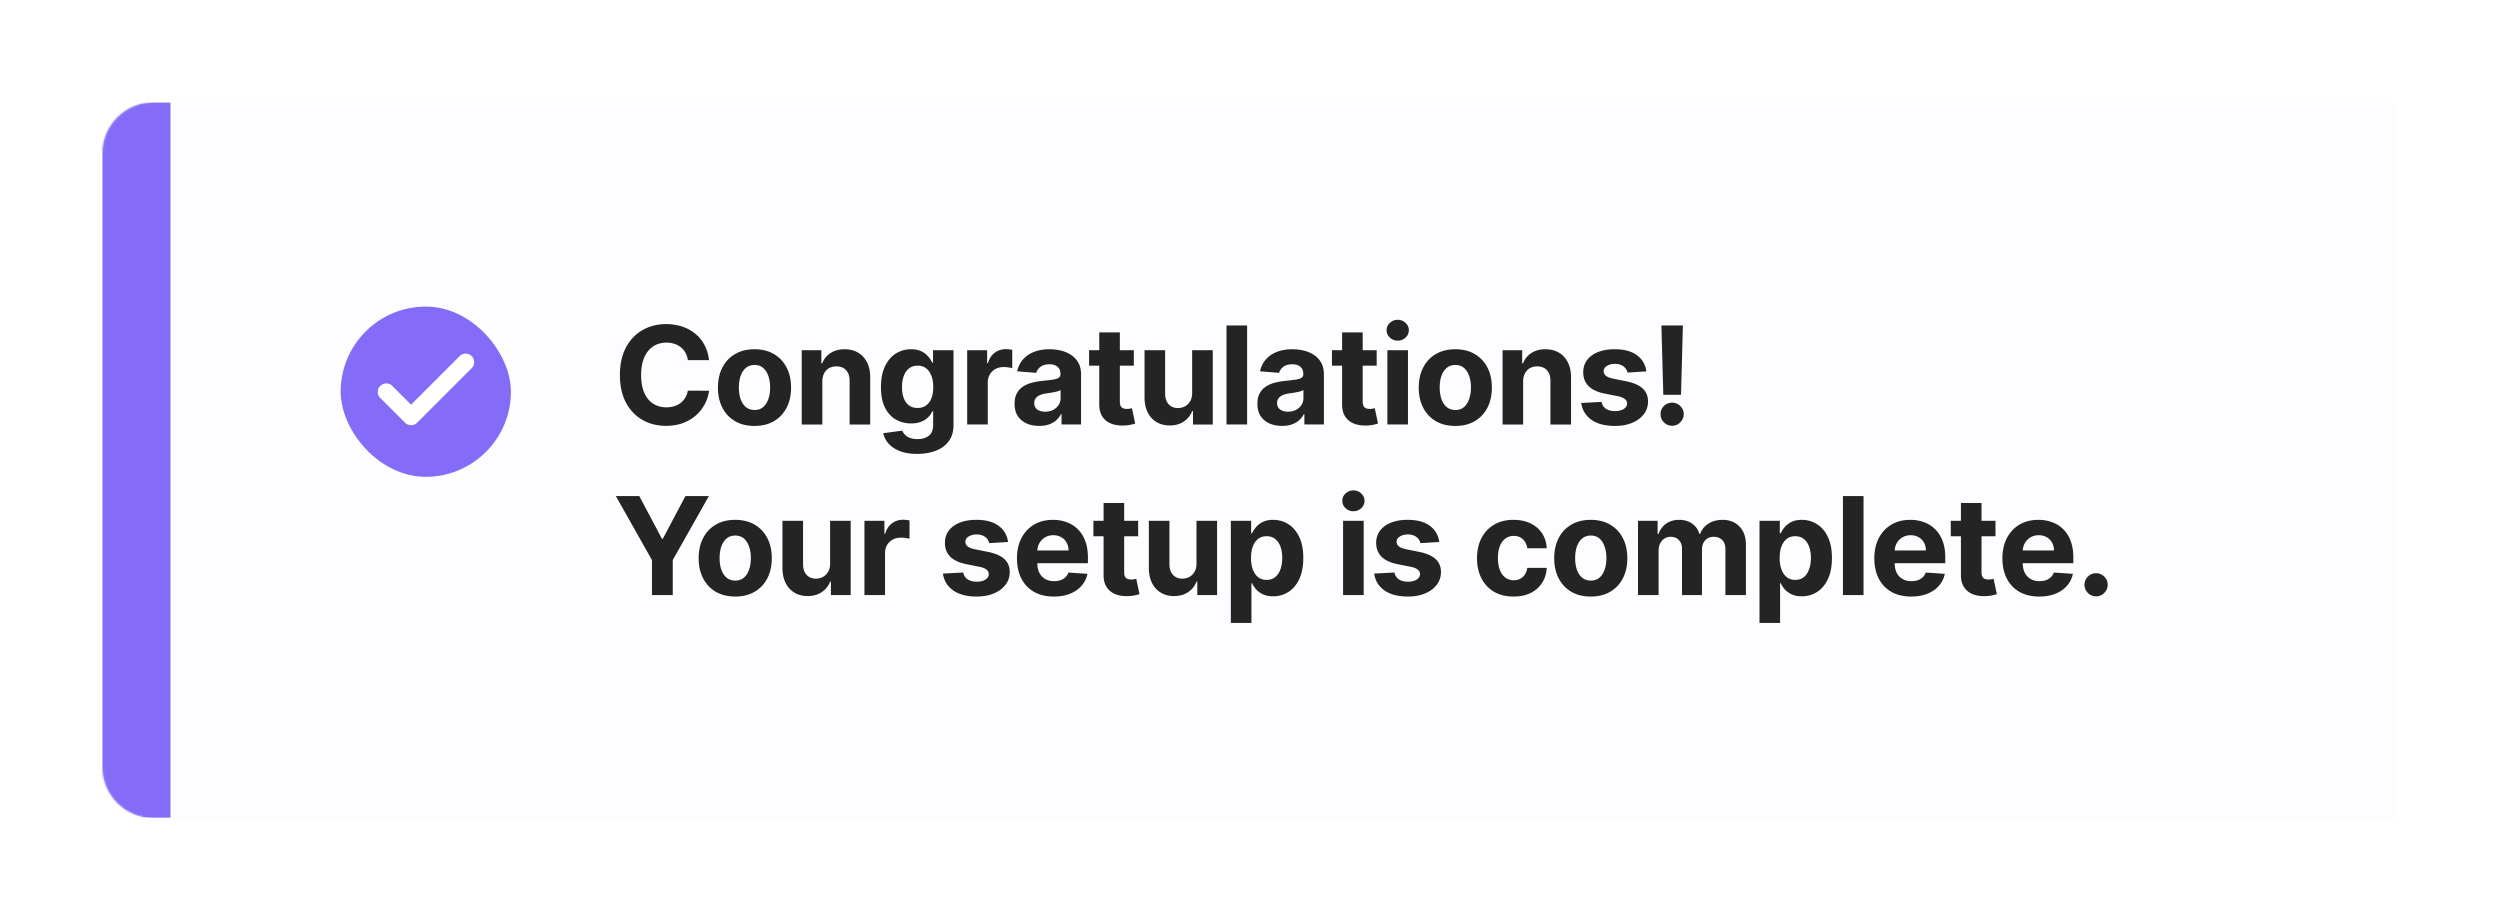 <svg xmlns="http://www.w3.org/2000/svg" width="1612" height="594" fill="none"><g filter="url(#a)"><g clip-path="url(#b)"><mask id="c" fill="#fff"><path d="M66 87.929C66 69.743 80.743 55 98.929 55H1546v461.476H98.929C80.743 516.476 66 501.734 66 483.548V87.928z"/></mask><path fill="#FDFCFF" d="M66 87.929C66 69.743 80.743 55 98.929 55H1546v461.476H98.929C80.743 516.476 66 501.734 66 483.548V87.928z"/><rect width="104.274" height="104.274" x="222.411" y="189.458" fill="#856CF8" rx="52.137"/><path stroke="#fff" stroke-linecap="round" stroke-linejoin="round" stroke-width="10.976" d="m300.277 222.506-35.215 35.215-16.007-16.007"/><rect width="104.274" height="104.274" x="222.411" y="189.458" stroke="#856CF8" stroke-width="5.488" rx="52.137"/><path fill="#252425" d="M457.183 221.234h-13.658c-.25-1.767-.759-3.336-1.528-4.708a11.97 11.97 0 0 0-2.963-3.555c-1.205-.977-2.598-1.725-4.178-2.245-1.559-.52-3.253-.78-5.083-.78-3.305 0-6.184.821-8.637 2.464-2.453 1.621-4.355 3.991-5.707 7.109-1.351 3.098-2.026 6.86-2.026 11.288 0 4.553.675 8.378 2.026 11.475 1.372 3.098 3.285 5.437 5.738 7.016 2.453 1.58 5.291 2.37 8.513 2.37 1.808 0 3.482-.239 5.02-.717 1.559-.478 2.942-1.174 4.147-2.089a12.051 12.051 0 0 0 2.994-3.399c.811-1.33 1.372-2.848 1.684-4.553l13.658.063c-.354 2.931-1.237 5.758-2.651 8.481-1.393 2.703-3.274 5.125-5.644 7.266-2.349 2.12-5.155 3.804-8.419 5.051-3.243 1.227-6.912 1.84-11.007 1.84-5.696 0-10.79-1.289-15.28-3.866-4.469-2.578-8.003-6.31-10.602-11.195-2.578-4.885-3.866-10.799-3.866-17.743 0-6.964 1.309-12.888 3.929-17.774 2.619-4.885 6.174-8.606 10.664-11.163 4.49-2.578 9.542-3.867 15.155-3.867 3.7 0 7.13.52 10.29 1.56 3.18 1.039 5.997 2.557 8.45 4.552 2.453 1.975 4.449 4.397 5.987 7.266 1.559 2.868 2.557 6.153 2.994 9.853zm29.317 42.44c-4.844 0-9.033-1.03-12.567-3.088-3.513-2.078-6.226-4.968-8.138-8.668-1.913-3.721-2.869-8.035-2.869-12.941 0-4.948.956-9.271 2.869-12.972 1.912-3.721 4.625-6.61 8.138-8.668 3.534-2.079 7.723-3.119 12.567-3.119 4.843 0 9.022 1.04 12.535 3.119 3.534 2.058 6.257 4.947 8.17 8.668 1.912 3.701 2.869 8.024 2.869 12.972 0 4.906-.957 9.22-2.869 12.941-1.913 3.7-4.636 6.59-8.17 8.668-3.513 2.058-7.692 3.088-12.535 3.088zm.062-10.291c2.204 0 4.043-.623 5.519-1.871 1.476-1.268 2.588-2.993 3.337-5.176.769-2.183 1.154-4.667 1.154-7.452 0-2.786-.385-5.27-1.154-7.453-.749-2.183-1.861-3.908-3.337-5.176-1.476-1.268-3.315-1.902-5.519-1.902-2.224 0-4.095.634-5.613 1.902-1.497 1.268-2.63 2.993-3.399 5.176-.748 2.183-1.122 4.667-1.122 7.453 0 2.785.374 5.269 1.122 7.452.769 2.183 1.902 3.908 3.399 5.176 1.518 1.248 3.389 1.871 5.613 1.871zm43.677-18.335v27.69h-13.284v-47.896h12.66v8.45h.561c1.06-2.785 2.838-4.989 5.332-6.61 2.495-1.643 5.52-2.464 9.074-2.464 3.327 0 6.226.728 8.7 2.183 2.474 1.455 4.397 3.534 5.769 6.237 1.372 2.681 2.058 5.883 2.058 9.604v30.496h-13.284v-28.126c.021-2.932-.727-5.218-2.245-6.861-1.517-1.663-3.607-2.494-6.267-2.494-1.788 0-3.368.384-4.74 1.154-1.351.769-2.412 1.891-3.181 3.367-.748 1.455-1.133 3.212-1.153 5.27zm61.162 46.649c-4.304 0-7.994-.593-11.07-1.777-3.056-1.165-5.488-2.755-7.297-4.771-1.808-2.017-2.983-4.283-3.523-6.798l12.285-1.653c.375.956.967 1.85 1.778 2.682.811.831 1.881 1.497 3.212 1.996 1.351.519 2.993.779 4.926.779 2.89 0 5.27-.707 7.141-2.12 1.892-1.393 2.838-3.732 2.838-7.016v-8.763h-.562c-.582 1.331-1.455 2.589-2.619 3.774-1.164 1.184-2.661 2.151-4.49 2.899-1.829.749-4.012 1.123-6.548 1.123-3.597 0-6.871-.832-9.823-2.495-2.931-1.683-5.27-4.251-7.016-7.702-1.725-3.471-2.588-7.858-2.588-13.159 0-5.425.883-9.957 2.65-13.595s4.117-6.361 7.048-8.17c2.952-1.808 6.184-2.713 9.697-2.713 2.682 0 4.927.458 6.736 1.372 1.808.894 3.264 2.017 4.365 3.368 1.123 1.33 1.986 2.64 2.588 3.929h.499v-8.045h13.191v48.364c0 4.074-.998 7.484-2.994 10.228-1.996 2.744-4.761 4.802-8.295 6.174-3.513 1.393-7.556 2.089-12.129 2.089zm.28-29.623c2.141 0 3.95-.53 5.426-1.591 1.497-1.081 2.64-2.619 3.43-4.615.811-2.016 1.216-4.428 1.216-7.234s-.395-5.239-1.185-7.297c-.79-2.078-1.933-3.69-3.43-4.833-1.497-1.143-3.316-1.715-5.457-1.715-2.183 0-4.022.593-5.519 1.777-1.497 1.165-2.63 2.786-3.399 4.865-.769 2.079-1.154 4.48-1.154 7.203 0 2.765.385 5.156 1.154 7.172.79 1.996 1.923 3.544 3.399 4.646 1.497 1.081 3.336 1.622 5.519 1.622zm31.952 10.664v-47.896h12.878v8.357h.499c.873-2.973 2.339-5.218 4.397-6.736 2.058-1.538 4.428-2.307 7.11-2.307.665 0 1.382.041 2.151.125.769.083 1.445.197 2.027.343v11.787c-.624-.188-1.486-.354-2.588-.499a23.178 23.178 0 0 0-3.025-.219c-1.954 0-3.7.427-5.238 1.279a9.414 9.414 0 0 0-3.618 3.492c-.873 1.497-1.309 3.222-1.309 5.177v27.097h-13.284zm46.46.904c-3.056 0-5.779-.53-8.17-1.59-2.391-1.081-4.282-2.671-5.675-4.771-1.372-2.12-2.058-4.76-2.058-7.92 0-2.661.488-4.896 1.465-6.704.977-1.809 2.308-3.264 3.992-4.366 1.683-1.102 3.596-1.933 5.737-2.495a43.69 43.69 0 0 1 6.798-1.184c2.786-.291 5.031-.562 6.735-.811 1.705-.27 2.942-.665 3.711-1.185.769-.52 1.154-1.289 1.154-2.308v-.187c0-1.975-.624-3.503-1.871-4.584-1.227-1.081-2.973-1.621-5.239-1.621-2.391 0-4.293.53-5.706 1.59-1.414 1.04-2.349 2.349-2.807 3.929l-12.285-.998c.623-2.91 1.85-5.425 3.679-7.546 1.829-2.141 4.189-3.783 7.078-4.927 2.911-1.164 6.278-1.746 10.104-1.746 2.66 0 5.207.312 7.639.936 2.453.623 4.626 1.59 6.517 2.9a14.086 14.086 0 0 1 4.522 5.051c1.102 2.038 1.652 4.48 1.652 7.328v32.305h-12.597v-6.642h-.374a13.524 13.524 0 0 1-3.088 3.96c-1.288 1.123-2.837 2.006-4.646 2.651-1.808.624-3.897.935-6.267.935zm3.804-9.167c1.954 0 3.679-.385 5.176-1.154 1.497-.79 2.671-1.85 3.524-3.181.852-1.33 1.278-2.837 1.278-4.521v-5.083c-.415.27-.987.52-1.715.749a31.68 31.68 0 0 1-2.401.592c-.894.166-1.788.322-2.681.468-.894.125-1.705.239-2.433.343-1.559.228-2.92.592-4.085 1.091-1.164.499-2.068 1.175-2.712 2.027-.645.832-.967 1.871-.967 3.118 0 1.809.655 3.191 1.964 4.148 1.331.935 3.015 1.403 5.052 1.403zm57.194-39.633v9.978h-28.844v-9.978h28.844zm-22.295-11.475h13.283v44.653c0 1.226.187 2.183.562 2.869.374.665.893 1.133 1.559 1.403.686.27 1.476.405 2.37.405.623 0 1.247-.052 1.87-.156.624-.124 1.102-.218 1.435-.28l2.089 9.885c-.665.207-1.601.447-2.806.717-1.206.291-2.672.468-4.397.53-3.201.125-6.008-.302-8.419-1.279-2.391-.977-4.251-2.494-5.582-4.552-1.33-2.058-1.985-4.657-1.964-7.796v-46.399zm59.907 38.978v-27.503h13.283v47.896h-12.753v-8.7h-.499c-1.081 2.807-2.879 5.062-5.395 6.767-2.494 1.704-5.54 2.557-9.136 2.557-3.202 0-6.018-.728-8.451-2.183-2.432-1.455-4.334-3.524-5.706-6.205-1.351-2.682-2.037-5.894-2.058-9.636v-30.496h13.284v28.126c.02 2.828.779 5.062 2.276 6.705 1.497 1.642 3.503 2.463 6.018 2.463a9.558 9.558 0 0 0 4.49-1.091c1.393-.749 2.516-1.851 3.368-3.306.873-1.455 1.299-3.253 1.279-5.394zm35.436-43.468v63.861h-13.284v-63.861h13.284zm22.543 64.765c-3.056 0-5.779-.53-8.17-1.59-2.391-1.081-4.282-2.671-5.675-4.771-1.372-2.12-2.058-4.76-2.058-7.92 0-2.661.488-4.896 1.465-6.704.977-1.809 2.308-3.264 3.992-4.366 1.684-1.102 3.596-1.933 5.737-2.495a43.69 43.69 0 0 1 6.798-1.184c2.786-.291 5.031-.562 6.735-.811 1.705-.27 2.942-.665 3.711-1.185.769-.52 1.154-1.289 1.154-2.308v-.187c0-1.975-.624-3.503-1.871-4.584-1.227-1.081-2.973-1.621-5.239-1.621-2.39 0-4.293.53-5.706 1.59-1.414 1.04-2.349 2.349-2.807 3.929l-12.285-.998c.623-2.91 1.85-5.425 3.679-7.546 1.829-2.141 4.189-3.783 7.079-4.927 2.91-1.164 6.278-1.746 10.103-1.746 2.66 0 5.207.312 7.639.936 2.453.623 4.626 1.59 6.517 2.9a14.086 14.086 0 0 1 4.522 5.051c1.102 2.038 1.652 4.48 1.652 7.328v32.305h-12.597v-6.642h-.374a13.538 13.538 0 0 1-3.087 3.96c-1.289 1.123-2.838 2.006-4.647 2.651-1.808.624-3.897.935-6.267.935zm3.804-9.167c1.954 0 3.68-.385 5.176-1.154 1.497-.79 2.672-1.85 3.524-3.181.852-1.33 1.278-2.837 1.278-4.521v-5.083c-.415.27-.987.52-1.715.749a31.56 31.56 0 0 1-2.401.592c-.894.166-1.788.322-2.681.468-.894.125-1.705.239-2.433.343-1.559.228-2.92.592-4.085 1.091-1.164.499-2.068 1.175-2.712 2.027-.645.832-.967 1.871-.967 3.118 0 1.809.655 3.191 1.964 4.148 1.331.935 3.015 1.403 5.052 1.403zm57.194-39.633v9.978h-28.844v-9.978h28.844zm-22.295-11.475h13.283v44.653c0 1.226.187 2.183.562 2.869.374.665.894 1.133 1.559 1.403.686.27 1.476.405 2.37.405.623 0 1.247-.052 1.871-.156a131.76 131.76 0 0 1 1.434-.28l2.089 9.885c-.665.207-1.601.447-2.806.717-1.206.291-2.672.468-4.397.53-3.201.125-6.008-.302-8.419-1.279-2.391-.977-4.251-2.494-5.582-4.552-1.33-2.058-1.985-4.657-1.964-7.796v-46.399zm29.192 59.371v-47.896h13.284v47.896h-13.284zm6.673-54.07c-1.975 0-3.669-.655-5.083-1.965-1.393-1.33-2.089-2.92-2.089-4.771 0-1.829.696-3.398 2.089-4.708 1.414-1.331 3.108-1.996 5.083-1.996s3.659.665 5.052 1.996c1.413 1.31 2.12 2.879 2.12 4.708 0 1.851-.707 3.441-2.12 4.771-1.393 1.31-3.077 1.965-5.052 1.965zm37.136 55.006c-4.844 0-9.032-1.03-12.566-3.088-3.514-2.078-6.227-4.968-8.139-8.668-1.913-3.721-2.869-8.035-2.869-12.941 0-4.948.956-9.271 2.869-12.972 1.912-3.721 4.625-6.61 8.139-8.668 3.534-2.079 7.722-3.119 12.566-3.119s9.022 1.04 12.535 3.119c3.534 2.058 6.258 4.947 8.17 8.668 1.913 3.701 2.869 8.024 2.869 12.972 0 4.906-.956 9.22-2.869 12.941-1.912 3.7-4.636 6.59-8.17 8.668-3.513 2.058-7.691 3.088-12.535 3.088zm.062-10.291c2.204 0 4.044-.623 5.52-1.871 1.476-1.268 2.588-2.993 3.336-5.176.769-2.183 1.154-4.667 1.154-7.452 0-2.786-.385-5.27-1.154-7.453-.748-2.183-1.86-3.908-3.336-5.176-1.476-1.268-3.316-1.902-5.52-1.902-2.224 0-4.095.634-5.612 1.902-1.497 1.268-2.63 2.993-3.399 5.176-.749 2.183-1.123 4.667-1.123 7.453 0 2.785.374 5.269 1.123 7.452.769 2.183 1.902 3.908 3.399 5.176 1.517 1.248 3.388 1.871 5.612 1.871zm43.677-18.335v27.69h-13.284v-47.896h12.66v8.45h.561c1.061-2.785 2.838-4.989 5.333-6.61 2.494-1.643 5.519-2.464 9.074-2.464 3.326 0 6.221.728 8.701 2.183 2.47 1.455 4.4 3.534 5.77 6.237 1.37 2.681 2.06 5.883 2.06 9.604v30.496h-13.288v-28.126c.02-2.932-.728-5.218-2.245-6.861-1.518-1.663-3.607-2.494-6.268-2.494-1.788 0-3.368.384-4.74 1.154-1.351.769-2.411 1.891-3.18 3.367-.749 1.455-1.133 3.212-1.154 5.27zm79.435-6.548-12.16.748a6.37 6.37 0 0 0-1.34-2.806c-.69-.853-1.59-1.528-2.72-2.027-1.1-.52-2.42-.78-3.96-.78-2.05 0-3.79.437-5.2 1.31-1.42.852-2.12 1.996-2.12 3.43 0 1.143.45 2.11 1.37 2.9.91.79 2.48 1.424 4.71 1.902l8.67 1.746c4.65.957 8.12 2.495 10.41 4.615 2.29 2.121 3.43 4.906 3.43 8.357 0 3.139-.92 5.894-2.77 8.264-1.83 2.369-4.35 4.22-7.55 5.55-3.18 1.31-6.85 1.965-11.01 1.965-6.34 0-11.39-1.321-15.15-3.961-3.74-2.661-5.94-6.278-6.58-10.851l13.06-.686c.4 1.933 1.35 3.409 2.87 4.428 1.52.998 3.46 1.497 5.83 1.497 2.33 0 4.2-.447 5.62-1.341 1.43-.915 2.16-2.09 2.18-3.524-.02-1.206-.53-2.193-1.53-2.962-1-.79-2.53-1.393-4.61-1.809l-8.3-1.652c-4.68-.936-8.16-2.557-10.44-4.865-2.27-2.307-3.4-5.249-3.4-8.825 0-3.076.83-5.727 2.49-7.951 1.69-2.224 4.04-3.939 7.08-5.145 3.06-1.206 6.63-1.809 10.73-1.809 6.05 0 10.81 1.279 14.28 3.836 3.49 2.557 5.53 6.039 6.11 10.446zm23.57-29.623-1.21 44.715h-11.42l-1.24-44.715h13.87zm-6.92 64.672c-2.06 0-3.83-.728-5.3-2.183-1.48-1.476-2.21-3.243-2.18-5.301-.03-2.037.7-3.783 2.18-5.239 1.47-1.455 3.24-2.182 5.3-2.182 1.97 0 3.71.727 5.21 2.182 1.49 1.456 2.25 3.202 2.27 5.239-.02 1.372-.38 2.63-1.09 3.773a8.02 8.02 0 0 1-2.71 2.713 7.085 7.085 0 0 1-3.68.998zm-681.116 45.328h15.124l14.562 27.502h.623l14.563-27.502h15.123l-23.293 41.285v22.576h-13.409v-22.576l-23.293-41.285zm76.972 64.797c-4.844 0-9.033-1.03-12.567-3.088-3.513-2.078-6.226-4.968-8.138-8.668-1.913-3.721-2.869-8.035-2.869-12.941 0-4.948.956-9.271 2.869-12.972 1.912-3.721 4.625-6.61 8.138-8.668 3.534-2.079 7.723-3.119 12.567-3.119 4.843 0 9.022 1.04 12.535 3.119 3.534 2.058 6.257 4.947 8.17 8.668 1.912 3.701 2.869 8.024 2.869 12.972 0 4.906-.957 9.22-2.869 12.941-1.913 3.7-4.636 6.59-8.17 8.668-3.513 2.058-7.692 3.088-12.535 3.088zm.062-10.291c2.204 0 4.043-.623 5.519-1.871 1.476-1.268 2.588-2.993 3.337-5.176.769-2.183 1.154-4.667 1.154-7.452 0-2.786-.385-5.27-1.154-7.453-.749-2.183-1.861-3.908-3.337-5.176-1.476-1.268-3.315-1.902-5.519-1.902-2.224 0-4.095.634-5.613 1.902-1.497 1.268-2.629 2.993-3.399 5.176-.748 2.183-1.122 4.667-1.122 7.453 0 2.785.374 5.269 1.122 7.452.77 2.183 1.902 3.908 3.399 5.176 1.518 1.248 3.389 1.871 5.613 1.871zm61.108-11.038v-27.503h13.283v47.896h-12.753v-8.7h-.499c-1.081 2.807-2.879 5.062-5.395 6.767-2.494 1.704-5.54 2.557-9.136 2.557-3.202 0-6.018-.728-8.451-2.183-2.432-1.455-4.334-3.524-5.706-6.205-1.351-2.682-2.037-5.894-2.058-9.636v-30.496h13.284v28.126c.02 2.828.779 5.062 2.276 6.705 1.497 1.642 3.503 2.463 6.018 2.463a9.558 9.558 0 0 0 4.49-1.091c1.393-.749 2.516-1.851 3.368-3.306.873-1.455 1.299-3.253 1.279-5.394zm22.152 20.393v-47.896h12.879v8.357h.499c.873-2.973 2.338-5.218 4.396-6.736 2.058-1.538 4.428-2.307 7.11-2.307.665 0 1.382.041 2.151.125.77.083 1.445.197 2.027.343v11.787c-.623-.188-1.486-.354-2.588-.499a23.176 23.176 0 0 0-3.024-.219c-1.955 0-3.701.427-5.239 1.279a9.411 9.411 0 0 0-3.617 3.492c-.873 1.497-1.31 3.222-1.31 5.177v27.097h-13.284zM649.98 338.5l-12.161.748a6.286 6.286 0 0 0-1.341-2.806c-.686-.853-1.59-1.528-2.713-2.027-1.102-.52-2.422-.78-3.96-.78-2.058 0-3.794.437-5.207 1.31-1.414.852-2.121 1.996-2.121 3.43 0 1.143.458 2.11 1.372 2.9.915.79 2.484 1.424 4.709 1.902l8.668 1.746c4.657.957 8.129 2.495 10.415 4.615 2.287 2.121 3.43 4.906 3.43 8.357 0 3.139-.925 5.894-2.775 8.264-1.829 2.369-4.345 4.22-7.546 5.55-3.181 1.31-6.85 1.965-11.007 1.965-6.341 0-11.392-1.321-15.155-3.961-3.742-2.661-5.935-6.278-6.579-10.851l13.065-.686c.395 1.933 1.351 3.409 2.869 4.428 1.517.998 3.461 1.497 5.831 1.497 2.328 0 4.199-.447 5.613-1.341 1.434-.915 2.162-2.09 2.182-3.524-.02-1.206-.53-2.193-1.527-2.962-.998-.79-2.537-1.393-4.615-1.809l-8.295-1.652c-4.677-.936-8.159-2.557-10.446-4.865-2.266-2.307-3.399-5.249-3.399-8.825 0-3.076.832-5.727 2.495-7.951 1.684-2.224 4.043-3.939 7.078-5.145 3.056-1.206 6.631-1.809 10.727-1.809 6.049 0 10.81 1.279 14.281 3.836 3.493 2.557 5.53 6.039 6.112 10.446zm29.528 35.174c-4.927 0-9.168-.998-12.723-2.994-3.534-2.016-6.257-4.864-8.17-8.544-1.912-3.7-2.868-8.076-2.868-13.128 0-4.927.956-9.251 2.868-12.972 1.913-3.721 4.605-6.621 8.077-8.699 3.492-2.079 7.587-3.119 12.285-3.119 3.16 0 6.102.51 8.825 1.528 2.744.998 5.135 2.505 7.172 4.522 2.058 2.016 3.659 4.552 4.802 7.608 1.143 3.035 1.715 6.59 1.715 10.665v3.648h-40.443v-8.232h27.939c0-1.913-.416-3.607-1.247-5.083a8.935 8.935 0 0 0-3.462-3.461c-1.455-.853-3.149-1.279-5.082-1.279-2.017 0-3.805.468-5.364 1.403a9.843 9.843 0 0 0-3.617 3.711c-.873 1.539-1.32 3.254-1.341 5.145v7.827c0 2.37.437 4.418 1.31 6.143.894 1.725 2.152 3.056 3.773 3.991 1.622.936 3.544 1.404 5.769 1.404 1.476 0 2.827-.208 4.054-.624 1.226-.416 2.276-1.04 3.149-1.871.873-.832 1.538-1.85 1.996-3.056l12.285.811c-.623 2.952-1.902 5.529-3.835 7.733-1.912 2.183-4.386 3.887-7.421 5.114-3.015 1.206-6.497 1.809-10.446 1.809zm54.372-48.832v9.978h-28.844v-9.978h28.844zm-22.296-11.475h13.284v44.653c0 1.226.187 2.183.561 2.869.374.665.894 1.133 1.559 1.403.686.27 1.476.405 2.37.405.624 0 1.247-.052 1.871-.156.624-.124 1.102-.218 1.435-.28l2.089 9.885c-.665.207-1.601.447-2.807.717-1.205.291-2.671.468-4.396.53-3.202.125-6.008-.302-8.42-1.279-2.39-.977-4.251-2.494-5.581-4.552-1.331-2.058-1.986-4.657-1.965-7.796v-46.399zm59.907 38.978v-27.503h13.284v47.896h-12.754v-8.7h-.499c-1.081 2.807-2.879 5.062-5.394 6.767-2.495 1.704-5.54 2.557-9.137 2.557-3.201 0-6.018-.728-8.45-2.183-2.432-1.455-4.334-3.524-5.706-6.205-1.352-2.682-2.038-5.894-2.058-9.636v-30.496h13.283v28.126c.021 2.828.78 5.062 2.277 6.705 1.496 1.642 3.502 2.463 6.018 2.463 1.6 0 3.097-.364 4.49-1.091 1.393-.749 2.515-1.851 3.368-3.306.873-1.455 1.299-3.253 1.278-5.394zm22.153 38.354v-65.857h13.097v8.045h.592c.582-1.289 1.424-2.599 2.526-3.929 1.122-1.351 2.578-2.474 4.365-3.368 1.809-.914 4.054-1.372 6.736-1.372 3.492 0 6.714.915 9.666 2.744 2.952 1.809 5.312 4.543 7.079 8.201 1.767 3.638 2.65 8.201 2.65 13.689 0 5.343-.862 9.854-2.588 13.533-1.705 3.659-4.033 6.434-6.985 8.326-2.931 1.871-6.215 2.807-9.853 2.807-2.578 0-4.771-.427-6.58-1.279-1.788-.852-3.253-1.923-4.397-3.212-1.143-1.309-2.016-2.629-2.619-3.96h-.405v25.632h-13.284zm13.003-41.909c0 2.848.395 5.332 1.185 7.453.79 2.12 1.933 3.773 3.43 4.958 1.497 1.164 3.316 1.746 5.457 1.746 2.162 0 3.991-.593 5.488-1.778 1.497-1.205 2.63-2.868 3.399-4.989.79-2.141 1.185-4.604 1.185-7.39 0-2.765-.385-5.197-1.154-7.297-.769-2.099-1.902-3.742-3.399-4.927-1.496-1.184-3.336-1.777-5.519-1.777-2.162 0-3.991.572-5.488 1.715-1.476 1.143-2.609 2.765-3.399 4.865-.79 2.099-1.185 4.573-1.185 7.421zm59.375 23.948v-47.896h13.283v47.896h-13.283zm6.673-54.07c-1.975 0-3.669-.655-5.083-1.965-1.393-1.33-2.089-2.92-2.089-4.771 0-1.829.696-3.398 2.089-4.708 1.414-1.331 3.108-1.996 5.083-1.996s3.658.665 5.051 1.996c1.414 1.31 2.121 2.879 2.121 4.708 0 1.851-.707 3.441-2.121 4.771-1.393 1.31-3.076 1.965-5.051 1.965zm55.346 19.832-12.161.748a6.286 6.286 0 0 0-1.341-2.806c-.686-.853-1.59-1.528-2.713-2.027-1.101-.52-2.421-.78-3.96-.78-2.058 0-3.794.437-5.207 1.31-1.414.852-2.121 1.996-2.121 3.43 0 1.143.458 2.11 1.372 2.9.915.79 2.485 1.424 4.709 1.902l8.669 1.746c4.656.957 8.128 2.495 10.415 4.615 2.286 2.121 3.43 4.906 3.43 8.357 0 3.139-.925 5.894-2.776 8.264-1.829 2.369-4.344 4.22-7.546 5.55-3.18 1.31-6.849 1.965-11.007 1.965-6.341 0-11.392-1.321-15.155-3.961-3.742-2.661-5.935-6.278-6.579-10.851l13.065-.686c.395 1.933 1.351 3.409 2.869 4.428 1.518.998 3.461 1.497 5.831 1.497 2.328 0 4.199-.447 5.613-1.341 1.434-.915 2.162-2.09 2.183-3.524-.021-1.206-.53-2.193-1.528-2.962-.998-.79-2.536-1.393-4.615-1.809l-8.295-1.652c-4.677-.936-8.159-2.557-10.446-4.865-2.266-2.307-3.399-5.249-3.399-8.825 0-3.076.832-5.727 2.495-7.951 1.684-2.224 4.043-3.939 7.078-5.145 3.056-1.206 6.632-1.809 10.727-1.809 6.049 0 10.81 1.279 14.282 3.836 3.492 2.557 5.529 6.039 6.111 10.446zm47.908 35.174c-4.906 0-9.126-1.04-12.66-3.119-3.514-2.099-6.216-5.01-8.108-8.731-1.871-3.721-2.806-8.003-2.806-12.847 0-4.906.946-9.209 2.837-12.909 1.913-3.722 4.626-6.621 8.139-8.7 3.513-2.1 7.692-3.15 12.535-3.15 4.179 0 7.837.759 10.976 2.277 3.139 1.517 5.624 3.648 7.453 6.392 1.829 2.744 2.838 5.966 3.025 9.667h-12.536c-.353-2.391-1.289-4.314-2.806-5.769-1.497-1.476-3.461-2.214-5.894-2.214-2.058 0-3.856.561-5.394 1.684-1.518 1.101-2.703 2.713-3.555 4.833-.852 2.12-1.278 4.688-1.278 7.702 0 3.056.415 5.654 1.247 7.796.852 2.141 2.048 3.773 3.586 4.895 1.538 1.123 3.336 1.684 5.394 1.684 1.518 0 2.88-.312 4.085-.935 1.227-.624 2.235-1.528 3.025-2.713.811-1.206 1.341-2.651 1.59-4.335h12.536c-.208 3.659-1.206 6.881-2.994 9.667-1.767 2.765-4.209 4.927-7.328 6.486-3.118 1.559-6.808 2.339-11.069 2.339zm49.781 0c-4.84 0-9.03-1.03-12.57-3.088-3.51-2.078-6.22-4.968-8.14-8.668-1.91-3.721-2.86-8.035-2.86-12.941 0-4.948.95-9.271 2.86-12.972 1.92-3.721 4.63-6.61 8.14-8.668 3.54-2.079 7.73-3.119 12.57-3.119s9.02 1.04 12.53 3.119c3.54 2.058 6.26 4.947 8.17 8.668 1.92 3.701 2.87 8.024 2.87 12.972 0 4.906-.95 9.22-2.87 12.941-1.91 3.7-4.63 6.59-8.17 8.668-3.51 2.058-7.69 3.088-12.53 3.088zm.06-10.291c2.2 0 4.04-.623 5.52-1.871 1.48-1.268 2.59-2.993 3.34-5.176.77-2.183 1.15-4.667 1.15-7.452 0-2.786-.38-5.27-1.15-7.453-.75-2.183-1.86-3.908-3.34-5.176-1.48-1.268-3.32-1.902-5.52-1.902-2.22 0-4.09.634-5.61 1.902-1.5 1.268-2.63 2.993-3.4 5.176-.75 2.183-1.12 4.667-1.12 7.453 0 2.785.37 5.269 1.12 7.452.77 2.183 1.9 3.908 3.4 5.176 1.52 1.248 3.39 1.871 5.61 1.871zm30.39 9.355v-47.896h12.66v8.45h.57c.99-2.806 2.66-5.02 4.98-6.641 2.33-1.622 5.12-2.433 8.36-2.433 3.29 0 6.08.821 8.39 2.464 2.31 1.621 3.85 3.825 4.61 6.61h.5c.98-2.744 2.75-4.937 5.3-6.579 2.58-1.663 5.63-2.495 9.14-2.495 4.47 0 8.1 1.424 10.88 4.272 2.81 2.827 4.21 6.84 4.21 12.037v32.211h-13.25v-29.592c0-2.661-.71-4.657-2.12-5.987-1.41-1.33-3.18-1.996-5.3-1.996-2.41 0-4.29.769-5.64 2.308-1.36 1.517-2.03 3.523-2.03 6.018v29.249h-12.88v-29.873c0-2.349-.68-4.22-2.03-5.612-1.33-1.393-3.08-2.09-5.27-2.09-1.47 0-2.8.374-3.99 1.123-1.16.727-2.09 1.756-2.77 3.087-.69 1.31-1.03 2.848-1.03 4.615v28.75h-13.29zm78.34 17.961v-65.857h13.1v8.045h.59c.58-1.289 1.42-2.599 2.52-3.929 1.13-1.351 2.58-2.474 4.37-3.368 1.81-.914 4.05-1.372 6.74-1.372 3.49 0 6.71.915 9.66 2.744 2.95 1.809 5.31 4.543 7.08 8.201 1.77 3.638 2.65 8.201 2.65 13.689 0 5.343-.86 9.854-2.59 13.533-1.7 3.659-4.03 6.434-6.98 8.326-2.93 1.871-6.22 2.807-9.86 2.807-2.57 0-4.77-.427-6.57-1.279-1.79-.852-3.26-1.923-4.4-3.212-1.15-1.309-2.02-2.629-2.62-3.96h-.41v25.632h-13.28zm13-41.909c0 2.848.4 5.332 1.19 7.453.79 2.12 1.93 3.773 3.43 4.958 1.49 1.164 3.31 1.746 5.45 1.746 2.17 0 4-.593 5.49-1.778 1.5-1.205 2.63-2.868 3.4-4.989.79-2.141 1.19-4.604 1.19-7.39 0-2.765-.39-5.197-1.16-7.297-.77-2.099-1.9-3.742-3.4-4.927-1.49-1.184-3.33-1.777-5.52-1.777-2.16 0-3.99.572-5.48 1.715-1.48 1.143-2.61 2.765-3.4 4.865-.79 2.099-1.19 4.573-1.19 7.421zm54.09-39.913v63.861h-13.28v-63.861h13.28zm30.72 64.797c-4.93 0-9.17-.998-12.73-2.994-3.53-2.016-6.25-4.864-8.17-8.544-1.91-3.7-2.86-8.076-2.86-13.128 0-4.927.95-9.251 2.86-12.972 1.92-3.721 4.61-6.621 8.08-8.699 3.49-2.079 7.59-3.119 12.29-3.119 3.16 0 6.1.51 8.82 1.528 2.75.998 5.14 2.505 7.17 4.522 2.06 2.016 3.66 4.552 4.81 7.608 1.14 3.035 1.71 6.59 1.71 10.665v3.648h-40.44v-8.232h27.94c0-1.913-.42-3.607-1.25-5.083a8.957 8.957 0 0 0-3.46-3.461c-1.46-.853-3.15-1.279-5.08-1.279-2.02 0-3.81.468-5.37 1.403a9.888 9.888 0 0 0-3.62 3.711c-.87 1.539-1.32 3.254-1.34 5.145v7.827c0 2.37.44 4.418 1.31 6.143.9 1.725 2.15 3.056 3.78 3.991 1.62.936 3.54 1.404 5.77 1.404 1.47 0 2.82-.208 4.05-.624 1.23-.416 2.28-1.04 3.15-1.871a8.074 8.074 0 0 0 1.99-3.056l12.29.811c-.62 2.952-1.9 5.529-3.84 7.733-1.91 2.183-4.38 3.887-7.42 5.114-3.01 1.206-6.49 1.809-10.44 1.809zm54.37-48.832v9.978h-28.84v-9.978h28.84zm-22.3-11.475h13.29v44.653c0 1.226.18 2.183.56 2.869.37.665.89 1.133 1.56 1.403.68.27 1.47.405 2.37.405.62 0 1.24-.052 1.87-.156.62-.124 1.1-.218 1.43-.28l2.09 9.885c-.66.207-1.6.447-2.8.717-1.21.291-2.68.468-4.4.53-3.2.125-6.01-.302-8.42-1.279-2.39-.977-4.25-2.494-5.58-4.552-1.33-2.058-1.99-4.657-1.97-7.796v-46.399zm50.51 60.307c-4.93 0-9.17-.998-12.72-2.994-3.54-2.016-6.26-4.864-8.17-8.544-1.92-3.7-2.87-8.076-2.87-13.128 0-4.927.95-9.251 2.87-12.972 1.91-3.721 4.6-6.621 8.07-8.699 3.5-2.079 7.59-3.119 12.29-3.119 3.16 0 6.1.51 8.82 1.528 2.75.998 5.14 2.505 7.18 4.522 2.05 2.016 3.65 4.552 4.8 7.608 1.14 3.035 1.71 6.59 1.71 10.665v3.648h-40.44v-8.232h27.94c0-1.913-.42-3.607-1.25-5.083a8.89 8.89 0 0 0-3.46-3.461c-1.46-.853-3.15-1.279-5.08-1.279-2.02 0-3.81.468-5.37 1.403a9.862 9.862 0 0 0-3.61 3.711c-.88 1.539-1.32 3.254-1.34 5.145v7.827c0 2.37.43 4.418 1.31 6.143.89 1.725 2.15 3.056 3.77 3.991 1.62.936 3.54 1.404 5.77 1.404 1.47 0 2.82-.208 4.05-.624 1.23-.416 2.28-1.04 3.15-1.871.87-.832 1.54-1.85 2-3.056l12.28.811c-.62 2.952-1.9 5.529-3.83 7.733-1.92 2.183-4.39 3.887-7.42 5.114-3.02 1.206-6.5 1.809-10.45 1.809zm36.66-.125c-2.06 0-3.83-.728-5.3-2.183-1.46-1.476-2.18-3.243-2.18-5.301 0-2.037.72-3.783 2.18-5.239 1.47-1.455 3.24-2.182 5.3-2.182 2 0 3.74.727 5.24 2.182 1.49 1.456 2.24 3.202 2.24 5.239 0 1.372-.35 2.63-1.06 3.773a8.02 8.02 0 0 1-2.71 2.713c-1.12.665-2.36.998-3.71.998z"/></g><path fill="#856CF8" d="M66 55h1480H66zm1480 461.476H66h1480zm-1447.071 0c-42.434 0-76.834-34.399-76.834-76.833v-307.81C22.095 89.4 56.495 55 98.93 55h10.976v461.476H98.929zM1546 55v461.476V55z" mask="url(#c)"/></g><defs><clipPath id="b"><path fill="#fff" d="M66 87.929C66 69.743 80.743 55 98.929 55H1546v461.476H98.929C80.743 516.476 66 501.734 66 483.548V87.928z"/></clipPath><filter id="a" width="1611.71" height="593.19" x=".143" y=".119" color-interpolation-filters="sRGB" filterUnits="userSpaceOnUse"><feFlood flood-opacity="0" result="BackgroundImageFix"/><feColorMatrix in="SourceAlpha" result="hardAlpha" values="0 0 0 0 0 0 0 0 0 0 0 0 0 0 0 0 0 0 127 0"/><feOffset dy="10.976"/><feGaussianBlur stdDeviation="32.929"/><feComposite in2="hardAlpha" operator="out"/><feColorMatrix values="0 0 0 0 0 0 0 0 0 0 0 0 0 0 0 0 0 0 0.12 0"/><feBlend in2="BackgroundImageFix" result="effect1_dropShadow_3_81423"/><feColorMatrix in="SourceAlpha" result="hardAlpha" values="0 0 0 0 0 0 0 0 0 0 0 0 0 0 0 0 0 0 127 0"/><feOffset/><feGaussianBlur stdDeviation="4.116"/><feComposite in2="hardAlpha" operator="out"/><feColorMatrix values="0 0 0 0 0 0 0 0 0 0 0 0 0 0 0 0 0 0 0.16 0"/><feBlend in2="effect1_dropShadow_3_81423" result="effect2_dropShadow_3_81423"/><feBlend in="SourceGraphic" in2="effect2_dropShadow_3_81423" result="shape"/></filter></defs></svg>